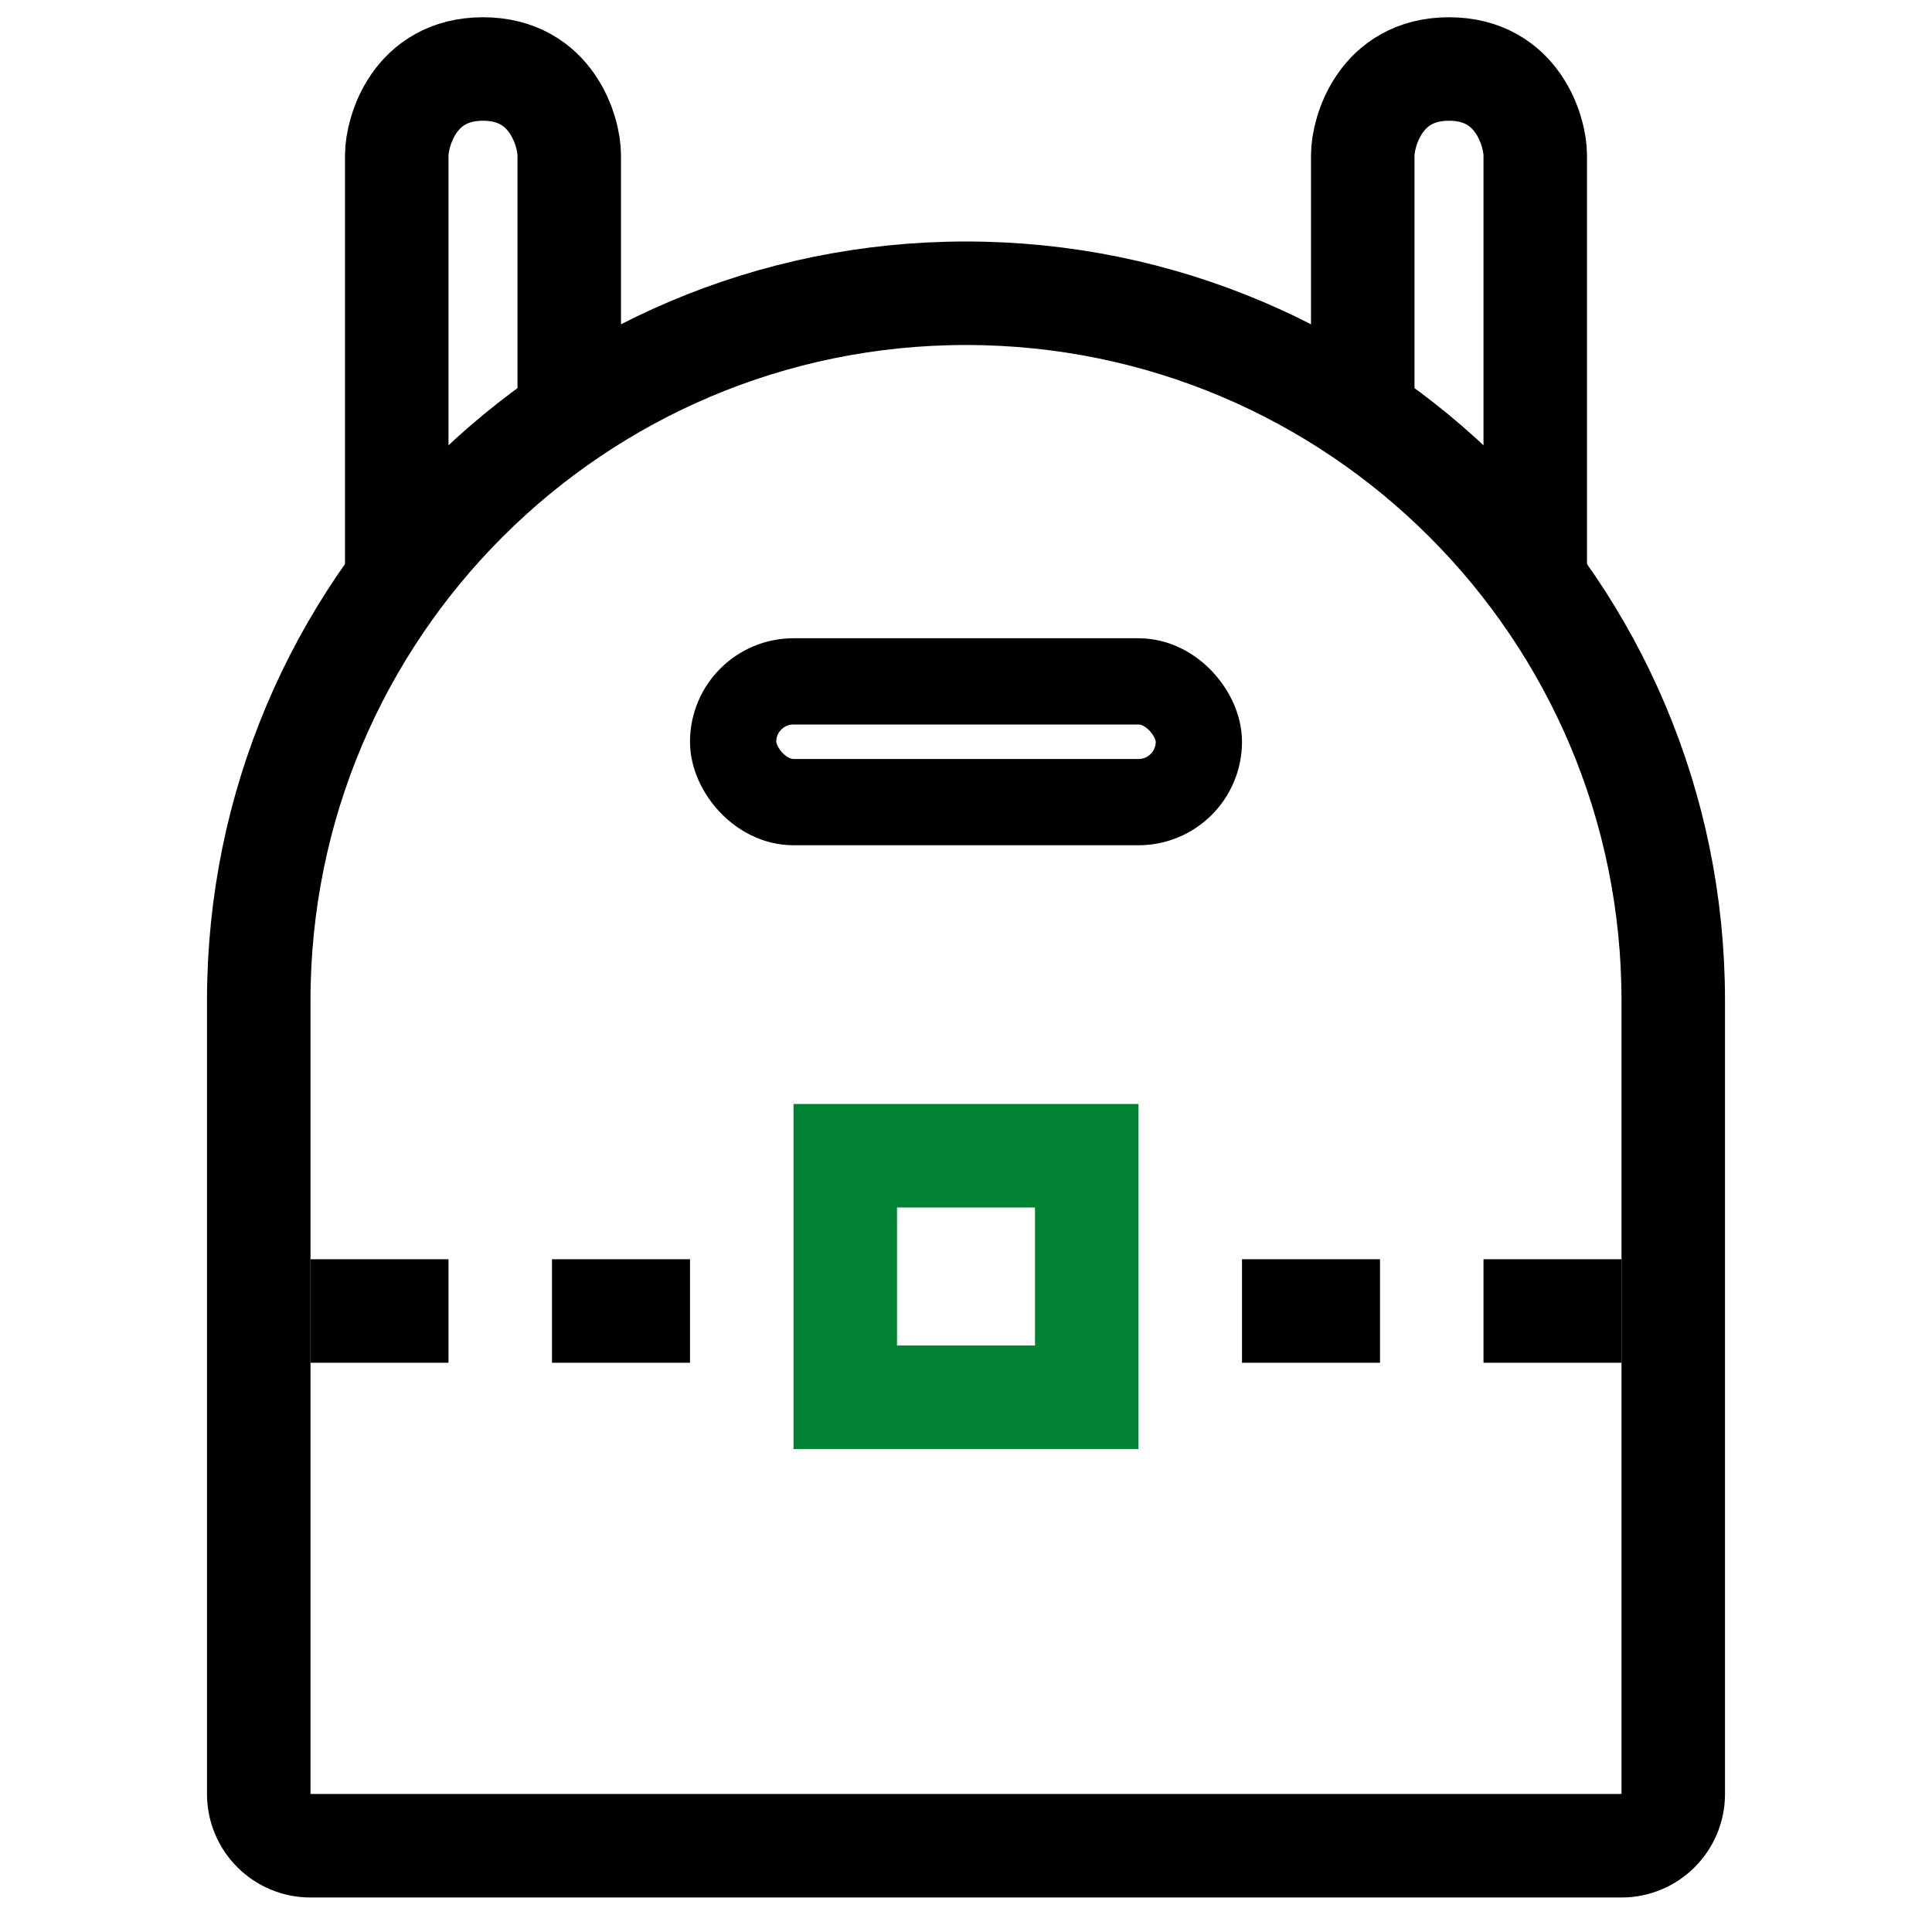 <svg width="56" height="56" viewBox="0 0 56 56" fill="none" xmlns="http://www.w3.org/2000/svg">
<path d="M7.5 29C7.5 17.678 16.678 8.5 28 8.5C39.322 8.5 48.5 17.678 48.5 29V52C48.5 52.828 47.828 53.5 47 53.5H9C8.172 53.5 7.5 52.828 7.5 52V29Z" stroke="black" stroke-width="3"/>
<rect x="21.25" y="19.75" width="13.5" height="3.5" rx="1.75" stroke="black" stroke-width="2.5"/>
<path d="M9 38H13" stroke="black" stroke-width="3"/>
<path d="M16 38H20" stroke="black" stroke-width="3"/>
<path d="M43 38H47" stroke="black" stroke-width="3"/>
<path d="M36 38H40" stroke="black" stroke-width="3"/>
<rect x="24.5" y="33.5" width="7" height="7" stroke="#008233" stroke-width="3"/>
<path d="M16.5 12V4.5C16.5 3.833 16 2 14 2C12 2 11.5 3.833 11.5 4.5V16.5" stroke="black" stroke-width="3" stroke-miterlimit="9.599"/>
<path d="M39.5 12V4.5C39.5 3.833 40 2 42 2C44 2 44.5 3.833 44.5 4.5V16.5" stroke="black" stroke-width="3" stroke-miterlimit="9.599"/>
</svg>
